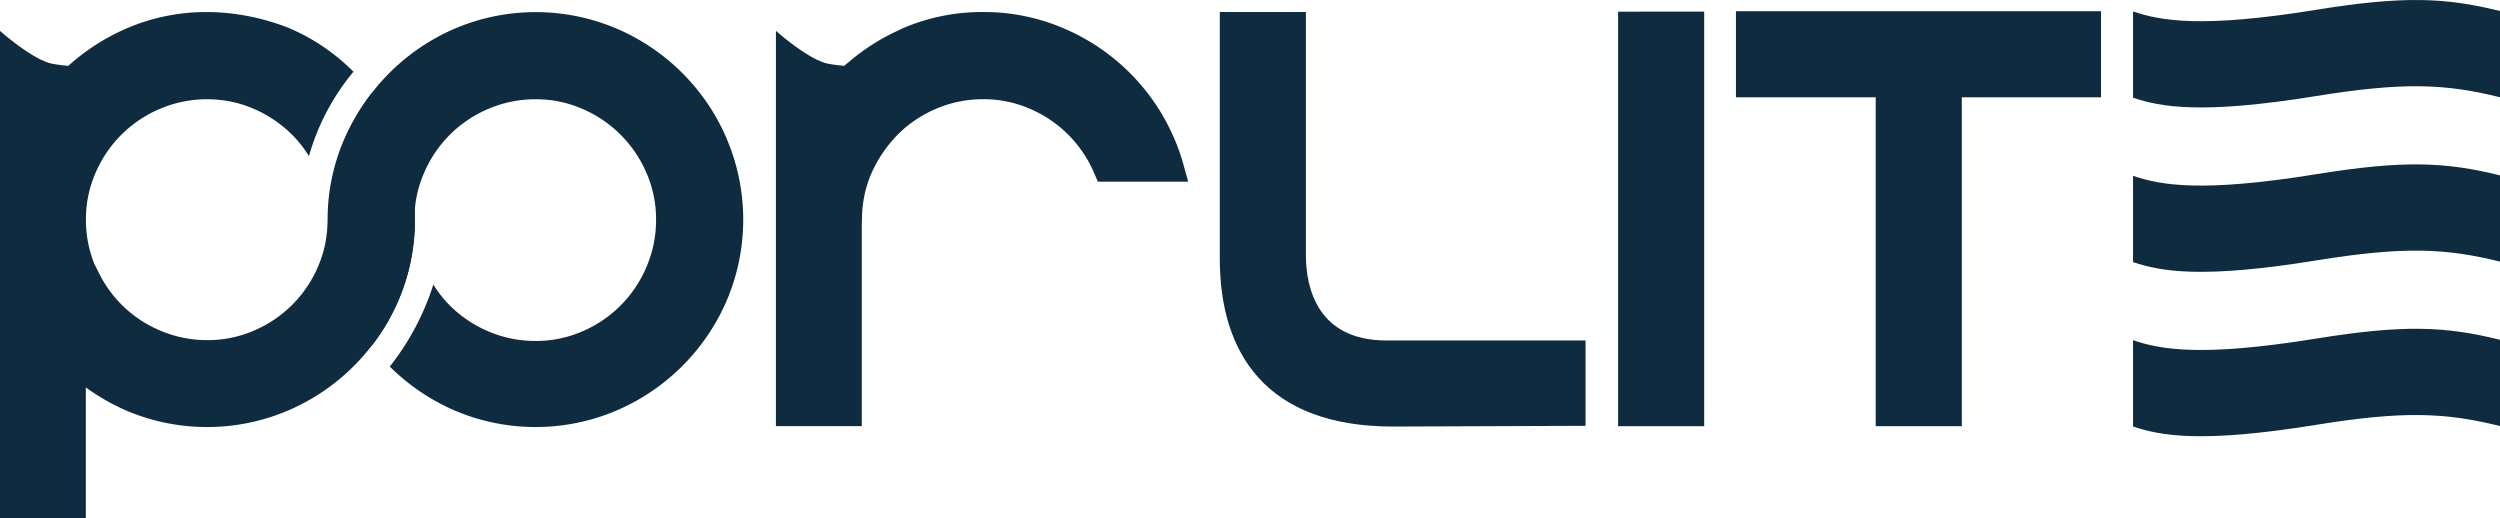 <svg xmlns="http://www.w3.org/2000/svg" width="284.581" height="58.979" viewBox="0 0 284.581 58.979">
  <g id="组_403" data-name="组 403" transform="translate(-108.7 -368.418)">
    <g id="组_401" data-name="组 401" transform="translate(197.023 368.418)">
      <path id="路径_851" data-name="路径 851" d="M449.122,369.538c-13.1,2.123-17.723,1.23-20.826.182v9.817c3.1,1.048,7.722,1.942,20.826-.182,10.006-1.622,14.759-1.4,20.948.133v-9.817C463.88,368.14,459.127,367.916,449.122,369.538Z" transform="translate(-273.811 -368.418)" fill="#0f2b3f"/>
      <path id="路径_852" data-name="路径 852" d="M449.122,394.17c-13.1,2.124-17.723,1.229-20.826.182v9.817c3.1,1.047,7.722,1.942,20.826-.182,10.006-1.623,14.759-1.4,20.948.131V394.3C463.88,392.772,459.127,392.548,449.122,394.17Z" transform="translate(-273.811 -374.337)" fill="#0f2b3f"/>
      <path id="路径_853" data-name="路径 853" d="M449.122,418.8c-13.1,2.123-17.723,1.229-20.826.182V428.8c3.1,1.048,7.722,1.942,20.826-.182,10.006-1.621,14.759-1.4,20.948.134v-9.818C463.88,417.4,459.127,417.179,449.122,418.8Z" transform="translate(-273.811 -380.255)" fill="#0f2b3f"/>
      <path id="路径_854" data-name="路径 854" d="M351.144,370.162v47.185h9.8V370.152Z" transform="translate(-255.274 -368.835)" fill="#0f2b3f"/>
      <path id="路径_855" data-name="路径 855" d="M368.8,370.1v9.8h15.911v37.436h9.8V379.9h15.846v-9.8Z" transform="translate(-259.517 -368.823)" fill="#0f2b3f"/>
      <path id="路径_856" data-name="路径 856" d="M224.955,417.365h9.777V394.4l.028-.878a13.112,13.112,0,0,1,1.039-4.872,14.918,14.918,0,0,1,3.084-4.531c.3-.295.618-.588.95-.865a14.329,14.329,0,0,1,3.325-2.007,13.593,13.593,0,0,1,5.415-1.1,13.165,13.165,0,0,1,5.321,1.1,13.849,13.849,0,0,1,7.275,7.279l.436,1.007h10.281l-.552-1.985a22.321,22.321,0,0,0-1-2.848,23.8,23.8,0,0,0-12.621-12.619,22.905,22.905,0,0,0-9.139-1.857h-.022a22.86,22.86,0,0,0-9.171,1.855c-.172.075-.337.166-.506.245-.276.128-.549.258-.819.394-.295.15-.587.3-.875.463q-.479.267-.941.551c-.252.156-.5.318-.75.482-.229.154-.455.315-.679.476-.353.255-.7.517-1.037.789-.16.13-.319.263-.476.4-.188.157-.38.3-.561.465a15.477,15.477,0,0,1-1.836-.239c-2.233-.434-5.944-3.742-5.944-3.742Z" transform="translate(-224.955 -368.854)" fill="#0f2b3f"/>
      <path id="路径_857" data-name="路径 857" d="M333.1,417.324v-9.717H310.43c-7.787,0-9.165-5.9-9.165-9.751V370.22h-9.8V398.3c0,10.737,5.257,19.107,19.72,19.107Z" transform="translate(-240.936 -368.851)" fill="#0f2b3f"/>
    </g>
    <path id="路径_858" data-name="路径 858" d="M154.078,384.608a24.577,24.577,0,0,0-3.045-5.179,24.6,24.6,0,0,0-3.189,5.364,22.868,22.868,0,0,0-1.851,9.117h-.008a13.861,13.861,0,0,1-.268,2.7,13.157,13.157,0,0,1-.8,2.553,13.766,13.766,0,0,1-7.272,7.308,13.169,13.169,0,0,1-5.324,1.1,13.52,13.52,0,0,1-5.413-1.1,13.645,13.645,0,0,1-6.971-6.588l-.432-.869-.034-.039a13.569,13.569,0,0,1-.991-5.125,13.187,13.187,0,0,1,1.1-5.324,13.8,13.8,0,0,1,7.3-7.272,13.577,13.577,0,0,1,5.413-1.1,13.194,13.194,0,0,1,5.324,1.1,14.1,14.1,0,0,1,4.333,2.936,13.53,13.53,0,0,1,1.918,2.437,26.1,26.1,0,0,1,5.07-9.608,23.1,23.1,0,0,0-7.483-5.03,26.24,26.24,0,0,0-6.143-1.562,24.045,24.045,0,0,0-3.019-.2,22.829,22.829,0,0,0-9.168,1.855,24.313,24.313,0,0,0-6.646,4.264,15.456,15.456,0,0,1-1.836-.239c-2.233-.434-5.946-3.742-5.946-3.742v55.463h9.774V412.956a24.6,24.6,0,0,0,4.652,2.654,23.51,23.51,0,0,0,18.31,0,23.884,23.884,0,0,0,12.621-12.593,22.133,22.133,0,0,0,1.39-4.438,23.833,23.833,0,0,0,.487-4.829A22.935,22.935,0,0,0,154.078,384.608Z" transform="translate(0 -0.436)" fill="#0f2b3f"/>
    <g id="组_402" data-name="组 402" transform="translate(146.077 369.795)">
      <path id="路径_859" data-name="路径 859" d="M203.273,384.707a23.8,23.8,0,0,0-12.618-12.619,23.51,23.51,0,0,0-18.31,0,23.893,23.893,0,0,0-12.593,12.622,23.513,23.513,0,0,0,0,18.309,24.55,24.55,0,0,0,3.067,5.207,23.122,23.122,0,0,0,4.918-13.509c-.017-.289-.042-.574-.042-.868a13.161,13.161,0,0,1,1.1-5.324,13.787,13.787,0,0,1,7.3-7.272,13.583,13.583,0,0,1,5.413-1.1,13.187,13.187,0,0,1,5.323,1.1,13.873,13.873,0,0,1,7.271,7.269,13.193,13.193,0,0,1,1.1,5.325,13.589,13.589,0,0,1-1.1,5.412,13.794,13.794,0,0,1-7.275,7.307,13.158,13.158,0,0,1-5.323,1.1,13.536,13.536,0,0,1-5.415-1.1,13.964,13.964,0,0,1-4.367-2.937,13.473,13.473,0,0,1-1.874-2.383,29.41,29.41,0,0,1-4.96,9.337,24.171,24.171,0,0,0,7.448,5.026,23.51,23.51,0,0,0,18.31,0,23.9,23.9,0,0,0,12.621-12.593,23.506,23.506,0,0,0,0-18.31Z" transform="translate(-157.897 -370.231)" fill="#0f2b3f"/>
      <path id="路径_860" data-name="路径 860" d="M173.282,410.477h0Z" transform="translate(-161.594 -379.901)" fill="#0f2b3f"/>
    </g>
  </g>
</svg>
